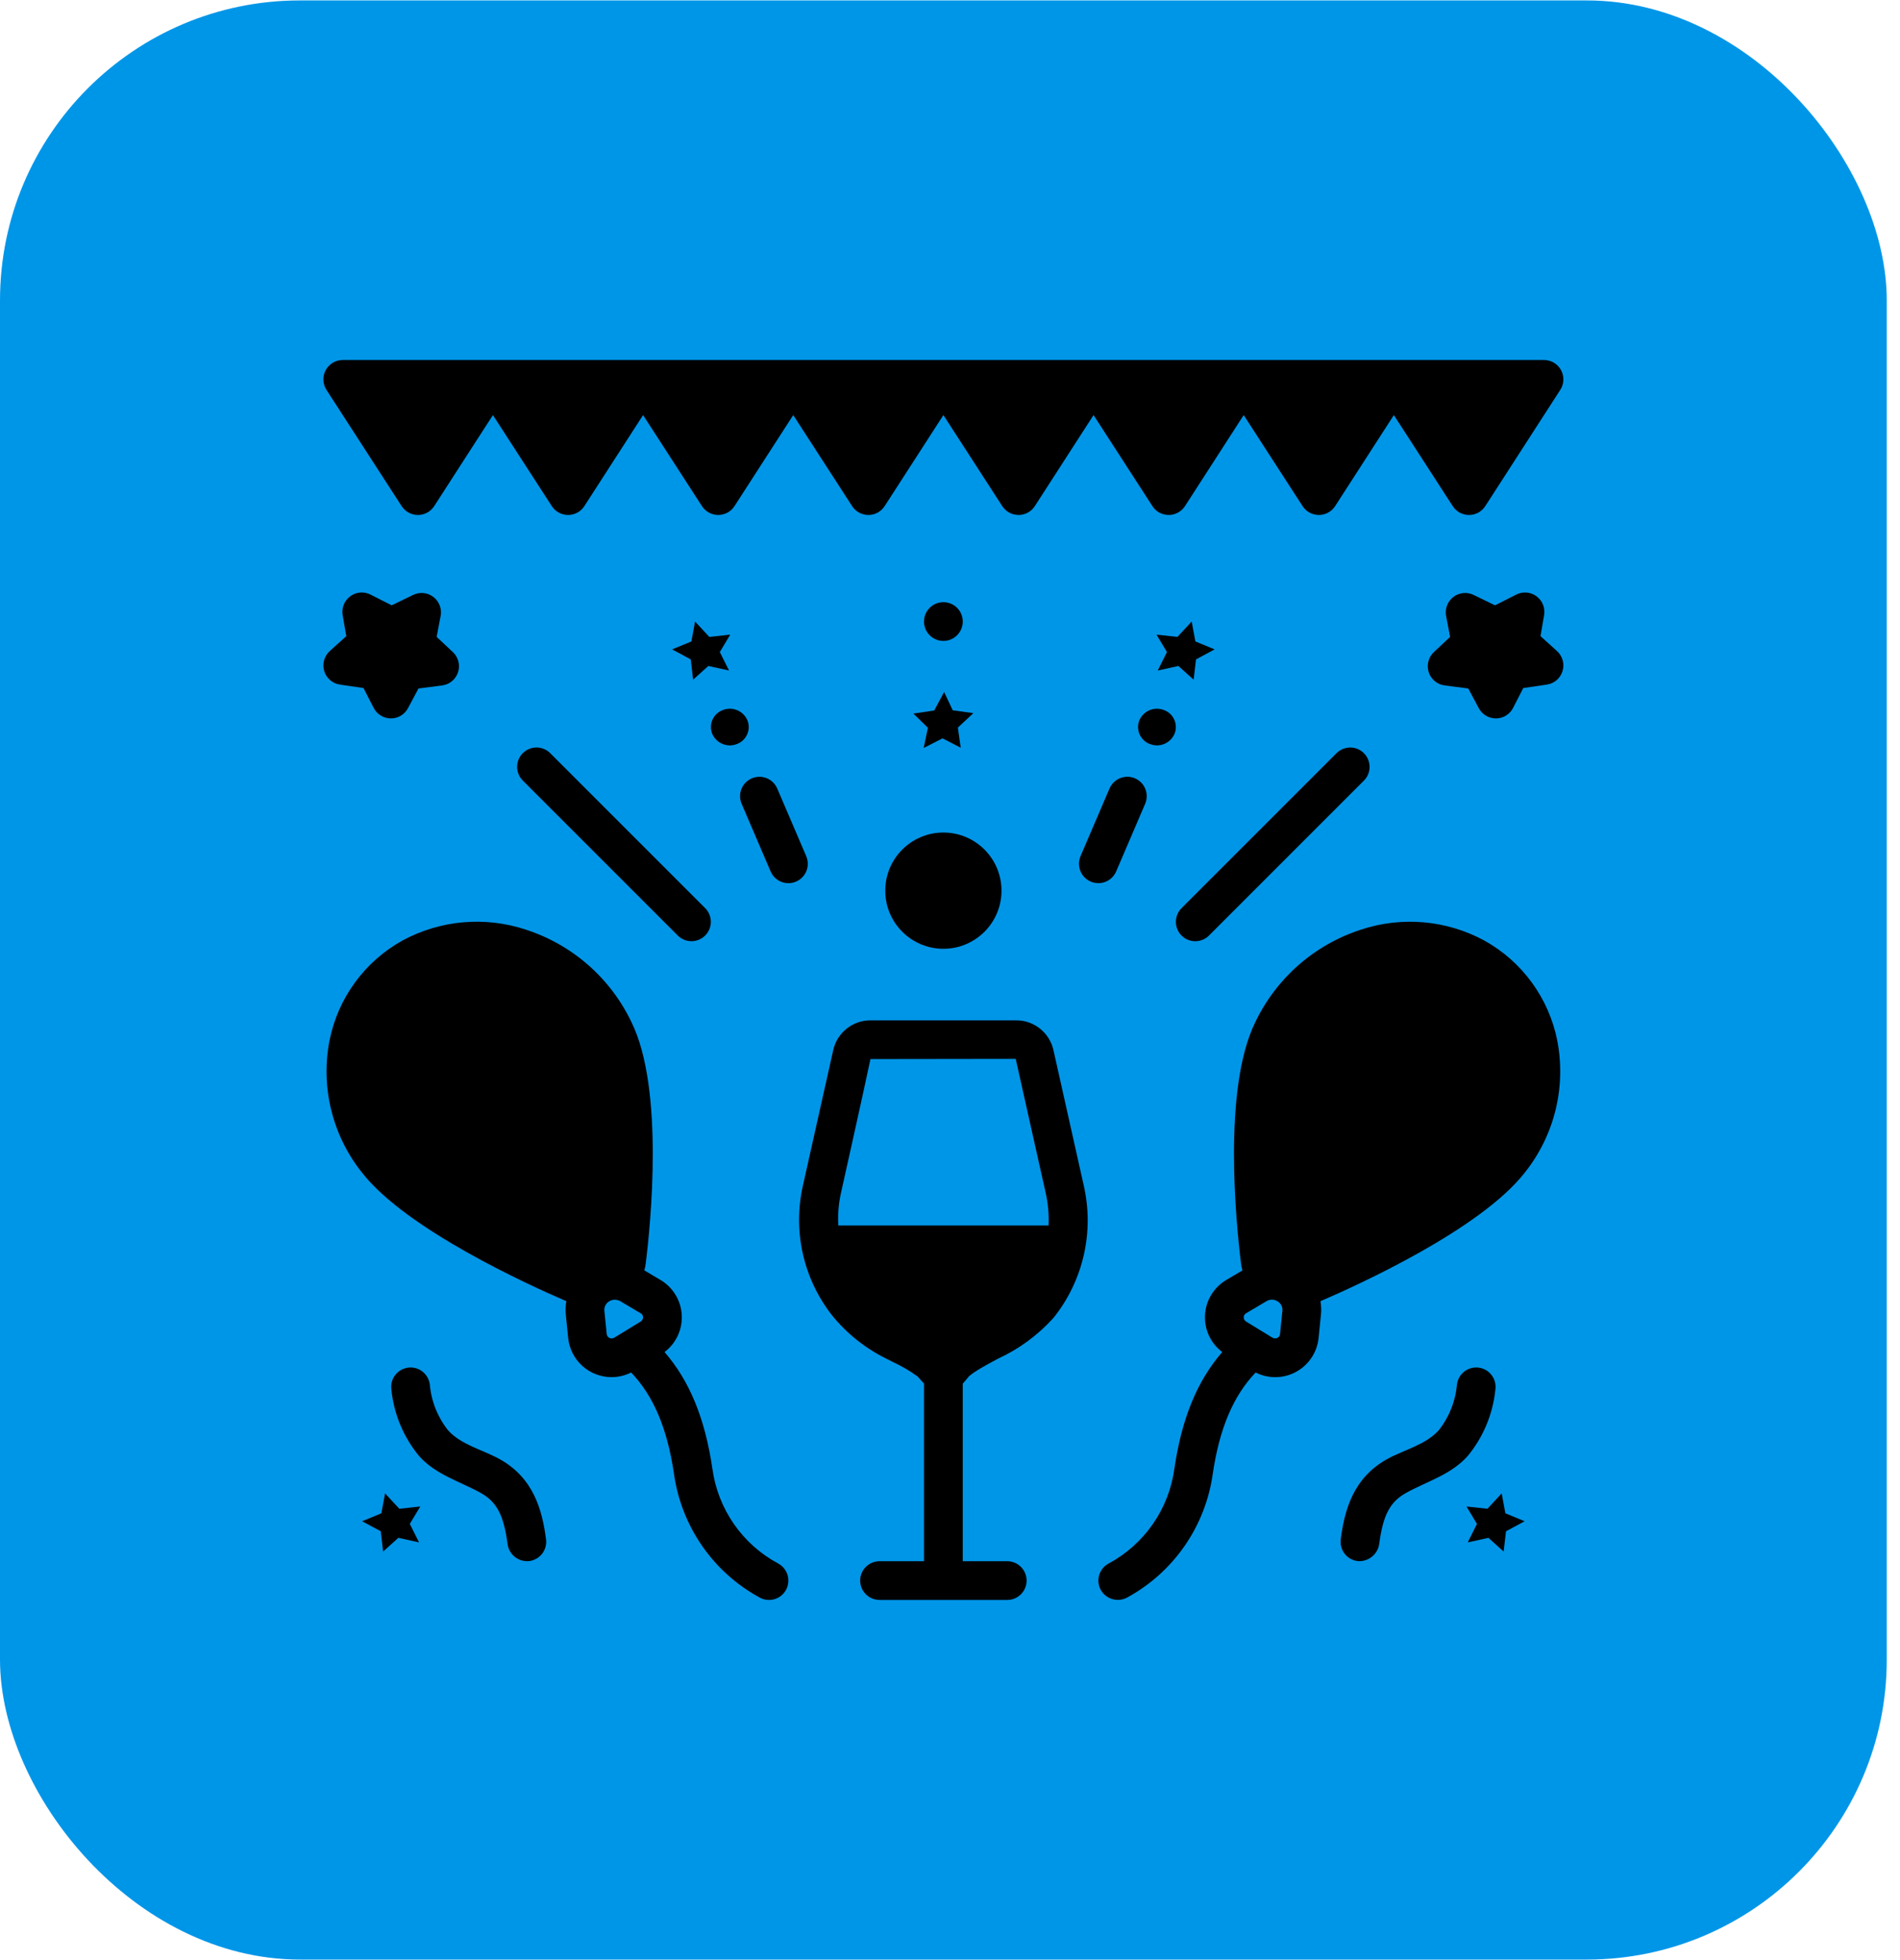 <svg width="95" height="98" viewBox="0 0 95 98" fill="none" xmlns="http://www.w3.org/2000/svg">
<rect y="0.021" width="94.338" height="97.96" rx="15" fill="#0096E8"/>
<g clip-path="url(#clip0_1_1002)">
<path d="M20.082 25.307C20.17 25.443 20.291 25.555 20.433 25.632C20.575 25.709 20.734 25.75 20.896 25.75C21.058 25.75 21.217 25.709 21.359 25.632C21.502 25.554 21.622 25.442 21.71 25.306L24.646 20.755L27.59 25.307C27.678 25.443 27.798 25.555 27.94 25.632C28.082 25.709 28.242 25.75 28.404 25.75C28.565 25.75 28.725 25.709 28.867 25.632C29.009 25.554 29.13 25.442 29.218 25.306L32.154 20.755L35.098 25.307C35.186 25.443 35.306 25.555 35.448 25.632C35.59 25.709 35.749 25.75 35.911 25.75C36.073 25.75 36.233 25.709 36.375 25.632C36.517 25.554 36.638 25.442 36.725 25.306L39.662 20.755L42.606 25.307C42.693 25.443 42.814 25.555 42.956 25.632C43.098 25.709 43.257 25.75 43.419 25.75C43.581 25.75 43.741 25.709 43.883 25.632C44.025 25.554 44.145 25.442 44.233 25.306L47.17 20.755L50.113 25.307C50.201 25.443 50.322 25.555 50.464 25.632C50.606 25.709 50.765 25.75 50.927 25.75C51.089 25.75 51.248 25.709 51.39 25.632C51.533 25.554 51.653 25.442 51.741 25.306L54.678 20.755L57.621 25.307C57.709 25.443 57.829 25.555 57.971 25.632C58.114 25.709 58.273 25.75 58.435 25.75C58.596 25.75 58.756 25.709 58.898 25.632C59.04 25.554 59.161 25.442 59.249 25.306L62.185 20.755L65.129 25.307C65.217 25.443 65.337 25.555 65.479 25.632C65.621 25.709 65.781 25.75 65.942 25.75C66.104 25.75 66.264 25.709 66.406 25.632C66.548 25.554 66.669 25.442 66.757 25.306L69.693 20.755L72.637 25.307C72.725 25.443 72.845 25.555 72.987 25.632C73.129 25.709 73.288 25.75 73.45 25.75C73.612 25.75 73.772 25.709 73.914 25.632C74.056 25.554 74.177 25.442 74.264 25.306L78.014 19.494C78.109 19.348 78.162 19.179 78.168 19.005C78.175 18.831 78.134 18.658 78.051 18.505C77.968 18.352 77.845 18.225 77.695 18.136C77.545 18.047 77.374 18 77.2 18H17.138C16.964 18 16.793 18.047 16.643 18.136C16.493 18.225 16.37 18.353 16.287 18.506C16.203 18.659 16.163 18.831 16.17 19.005C16.176 19.179 16.23 19.349 16.324 19.495L20.082 25.307Z" fill="black"/>
<path d="M26.14 37.659C26.05 37.749 25.979 37.855 25.93 37.973C25.881 38.091 25.856 38.217 25.856 38.344C25.856 38.471 25.881 38.597 25.93 38.715C25.979 38.832 26.05 38.939 26.14 39.029L33.89 46.779C34.072 46.96 34.318 47.061 34.575 47.061C34.831 47.061 35.077 46.959 35.259 46.777C35.44 46.596 35.542 46.35 35.542 46.093C35.543 45.837 35.441 45.591 35.26 45.409L27.51 37.659C27.42 37.569 27.313 37.498 27.196 37.449C27.078 37.4 26.952 37.375 26.825 37.375C26.698 37.375 26.572 37.4 26.454 37.449C26.337 37.498 26.23 37.569 26.14 37.659Z" fill="black"/>
<path d="M38.861 39.424C38.759 39.189 38.568 39.003 38.33 38.909C38.092 38.814 37.826 38.817 37.59 38.918C37.355 39.019 37.169 39.209 37.073 39.447C36.977 39.685 36.98 39.951 37.08 40.187L38.529 43.569C38.579 43.687 38.651 43.793 38.742 43.882C38.833 43.971 38.941 44.042 39.059 44.09C39.177 44.137 39.304 44.161 39.431 44.159C39.559 44.158 39.685 44.131 39.802 44.081C39.919 44.031 40.025 43.958 40.114 43.867C40.203 43.776 40.273 43.667 40.321 43.549C40.368 43.431 40.391 43.304 40.389 43.177C40.387 43.049 40.36 42.923 40.31 42.806L38.861 39.424Z" fill="black"/>
<path d="M36.129 35.508C36.015 35.551 35.912 35.616 35.824 35.7C35.737 35.785 35.667 35.885 35.619 35.997C35.571 36.108 35.546 36.228 35.546 36.35C35.545 36.471 35.569 36.591 35.616 36.703C35.718 36.93 35.904 37.109 36.135 37.201C36.365 37.294 36.623 37.293 36.853 37.199C36.967 37.156 37.07 37.09 37.158 37.006C37.245 36.922 37.315 36.821 37.363 36.709C37.411 36.598 37.436 36.478 37.436 36.356C37.437 36.235 37.413 36.115 37.365 36.003C37.264 35.776 37.078 35.598 36.847 35.505C36.617 35.413 36.359 35.414 36.129 35.508Z" fill="black"/>
<path d="M34.754 31.078L34.568 32.074L33.606 32.47L34.538 32.971L34.656 33.984L35.417 33.299L36.452 33.528L35.991 32.603L36.513 31.732L35.466 31.846L34.754 31.078Z" fill="black"/>
<path d="M59.078 46.779C59.168 46.869 59.275 46.94 59.392 46.989C59.51 47.038 59.636 47.062 59.763 47.062C59.89 47.062 60.016 47.038 60.133 46.989C60.251 46.94 60.358 46.869 60.448 46.779L68.198 39.029C68.379 38.847 68.48 38.601 68.48 38.344C68.479 38.088 68.377 37.842 68.196 37.661C68.014 37.479 67.769 37.377 67.512 37.377C67.256 37.377 67.01 37.478 66.828 37.659L59.078 45.409C58.988 45.499 58.916 45.605 58.868 45.723C58.819 45.841 58.794 45.967 58.794 46.094C58.794 46.221 58.819 46.347 58.868 46.465C58.916 46.582 58.988 46.689 59.078 46.779Z" fill="black"/>
<path d="M55.477 39.424L54.028 42.806C53.978 42.923 53.951 43.049 53.949 43.177C53.948 43.304 53.971 43.431 54.018 43.549C54.065 43.667 54.136 43.775 54.224 43.866C54.313 43.958 54.419 44.031 54.537 44.081C54.654 44.131 54.78 44.157 54.907 44.159C55.035 44.16 55.161 44.137 55.279 44.089C55.398 44.042 55.505 43.971 55.596 43.882C55.687 43.793 55.76 43.687 55.81 43.569L57.259 40.187C57.359 39.951 57.362 39.685 57.266 39.447C57.171 39.209 56.984 39.018 56.748 38.917C56.513 38.816 56.246 38.813 56.008 38.908C55.77 39.003 55.579 39.189 55.477 39.424Z" fill="black"/>
<path d="M56.973 36.003C56.926 36.115 56.902 36.235 56.902 36.356C56.903 36.478 56.928 36.598 56.975 36.709C57.023 36.821 57.093 36.922 57.181 37.006C57.268 37.09 57.372 37.156 57.485 37.199C57.715 37.293 57.973 37.294 58.204 37.201C58.434 37.109 58.62 36.93 58.722 36.703C58.769 36.592 58.793 36.471 58.792 36.35C58.792 36.228 58.767 36.108 58.719 35.997C58.672 35.885 58.602 35.785 58.514 35.7C58.427 35.616 58.323 35.551 58.21 35.508C57.98 35.414 57.722 35.413 57.491 35.505C57.26 35.598 57.075 35.776 56.973 36.003Z" fill="black"/>
<path d="M59.584 31.078L58.871 31.846L57.825 31.732L58.347 32.603L57.886 33.528L58.92 33.299L59.682 33.984L59.8 32.971L60.731 32.47L59.77 32.074L59.584 31.078Z" fill="black"/>
<path d="M46.395 36.39L46.183 37.402L47.126 36.918L48.036 37.388L47.894 36.379L48.668 35.657L47.638 35.517L47.206 34.602L46.711 35.524L45.67 35.68L46.395 36.39Z" fill="black"/>
<path d="M74.42 76.893L75.182 77.578L75.3 76.565L76.231 76.064L75.269 75.667L75.084 74.672L74.371 75.44L73.325 75.326L73.847 76.197L73.386 77.122L74.42 76.893Z" fill="black"/>
<path d="M70.305 74.646C71.365 74.061 72.541 73.742 73.378 72.81C74.165 71.859 74.65 70.694 74.771 69.465C74.787 69.339 74.778 69.211 74.744 69.088C74.71 68.965 74.653 68.85 74.575 68.75C74.497 68.649 74.4 68.565 74.29 68.502C74.179 68.439 74.057 68.399 73.931 68.383C73.805 68.367 73.677 68.376 73.554 68.409C73.431 68.443 73.316 68.5 73.216 68.578C73.115 68.656 73.031 68.753 72.968 68.864C72.905 68.974 72.864 69.096 72.849 69.222C72.775 70.06 72.458 70.857 71.936 71.516C71.278 72.248 70.205 72.488 69.368 72.95C67.651 73.899 67.226 75.514 67.036 76.969C67.02 77.095 67.029 77.223 67.062 77.346C67.095 77.469 67.152 77.584 67.229 77.685C67.307 77.786 67.404 77.87 67.514 77.934C67.624 77.997 67.746 78.038 67.872 78.055C68.125 78.079 68.378 78.006 68.58 77.851C68.781 77.696 68.917 77.47 68.958 77.219C69.147 75.764 69.499 75.091 70.305 74.646Z" fill="black"/>
<path d="M19.966 75.44L19.254 74.672L19.068 75.667L18.106 76.064L19.038 76.565L19.156 77.578L19.918 76.893L20.952 77.122L20.491 76.197L21.013 75.326L19.966 75.44Z" fill="black"/>
<path d="M25.38 77.219C25.418 77.472 25.552 77.7 25.754 77.856C25.957 78.012 26.212 78.083 26.466 78.055C26.592 78.038 26.714 77.997 26.824 77.933C26.934 77.87 27.031 77.785 27.109 77.685C27.186 77.584 27.243 77.469 27.276 77.346C27.309 77.223 27.318 77.095 27.302 76.969C27.112 75.514 26.687 73.899 24.97 72.951C24.136 72.49 23.057 72.246 22.402 71.516C21.88 70.857 21.563 70.059 21.49 69.222C21.457 68.967 21.325 68.736 21.122 68.578C20.919 68.421 20.662 68.35 20.407 68.383C20.152 68.415 19.92 68.547 19.763 68.75C19.605 68.953 19.535 69.21 19.567 69.465C19.688 70.694 20.173 71.859 20.96 72.81C21.792 73.737 22.978 74.064 24.033 74.646C24.838 75.091 25.191 75.764 25.38 77.219Z" fill="black"/>
<path d="M41.658 52.522C41.234 54.416 40.151 59.259 40.149 59.266C39.893 60.387 39.889 61.55 40.138 62.672C40.388 63.794 40.883 64.846 41.59 65.752C42.32 66.66 43.239 67.399 44.282 67.918L44.623 68.091C45.067 68.294 45.49 68.542 45.885 68.829C45.91 68.857 46.127 69.106 46.2 69.183V78.062H43.977C43.72 78.062 43.474 78.164 43.292 78.346C43.111 78.527 43.008 78.774 43.008 79.031C43.008 79.288 43.111 79.534 43.292 79.716C43.474 79.897 43.72 79.999 43.977 79.999H50.361C50.618 79.999 50.864 79.897 51.046 79.716C51.228 79.534 51.33 79.288 51.33 79.031C51.33 78.774 51.228 78.527 51.046 78.346C50.864 78.164 50.618 78.062 50.361 78.062H48.138V69.185C48.225 69.094 48.438 68.829 48.449 68.816C48.593 68.695 48.748 68.586 48.909 68.489C49.222 68.299 49.544 68.126 49.885 67.943C50.943 67.457 51.891 66.762 52.672 65.898C53.409 64.979 53.927 63.904 54.189 62.756C54.451 61.607 54.449 60.414 54.185 59.266C54.109 58.926 52.69 52.587 52.676 52.523C52.584 52.096 52.349 51.714 52.009 51.44C51.67 51.166 51.246 51.017 50.81 51.018H43.523C43.087 51.017 42.664 51.166 42.324 51.44C41.985 51.714 41.75 52.096 41.658 52.522ZM52.292 59.682L52.293 59.69C52.407 60.211 52.453 60.744 52.428 61.276H41.916C41.885 60.744 41.926 60.209 42.04 59.688C42.053 59.629 43.127 54.829 43.523 52.955L50.785 52.945C51.2 54.803 52.25 59.495 52.292 59.682Z" fill="black"/>
<path d="M47.169 32.047C47.704 32.047 48.138 31.613 48.138 31.078C48.138 30.543 47.704 30.109 47.169 30.109C46.634 30.109 46.2 30.543 46.2 31.078C46.2 31.613 46.634 32.047 47.169 32.047Z" fill="black"/>
<path d="M77.86 52.013C77.65 50.966 77.214 49.977 76.583 49.116C75.953 48.254 75.142 47.54 74.207 47.024C73.272 46.518 72.243 46.21 71.183 46.117C70.124 46.024 69.058 46.148 68.048 46.483C66.896 46.855 65.832 47.459 64.922 48.258C64.012 49.057 63.275 50.033 62.756 51.127C61.126 54.458 61.804 61.19 62.051 63.173C62.066 63.291 62.089 63.408 62.121 63.522L61.312 64.001C61.005 64.183 60.748 64.438 60.563 64.742C60.377 65.047 60.27 65.393 60.251 65.749C60.231 66.105 60.299 66.461 60.449 66.784C60.599 67.108 60.827 67.389 61.112 67.604C59.865 69.037 59.089 70.916 58.72 73.427C58.586 74.424 58.217 75.375 57.644 76.202C57.071 77.028 56.309 77.707 55.423 78.182C55.197 78.305 55.03 78.513 54.958 78.759C54.886 79.006 54.914 79.271 55.038 79.497C55.163 79.72 55.371 79.885 55.617 79.957C55.862 80.029 56.127 80.002 56.353 79.881C57.499 79.258 58.484 78.375 59.227 77.303C59.971 76.231 60.454 75 60.636 73.708C60.97 71.438 61.657 69.802 62.781 68.627C63.07 68.772 63.388 68.852 63.711 68.859C64.035 68.867 64.356 68.802 64.651 68.67C65 68.514 65.302 68.269 65.526 67.959C65.751 67.649 65.89 67.286 65.929 66.906L66.047 65.733C66.07 65.509 66.061 65.282 66.022 65.061C67.904 64.252 74.019 61.475 76.237 58.634C76.972 57.714 77.497 56.646 77.778 55.502C78.058 54.359 78.086 53.169 77.86 52.013ZM64.001 66.711C63.997 66.752 63.981 66.791 63.957 66.824C63.933 66.858 63.9 66.884 63.862 66.9C63.829 66.915 63.793 66.922 63.757 66.922C63.707 66.922 63.658 66.908 63.616 66.882L62.308 66.081C62.271 66.059 62.241 66.029 62.22 65.992C62.198 65.956 62.186 65.915 62.185 65.872C62.184 65.831 62.194 65.79 62.214 65.755C62.235 65.719 62.264 65.689 62.3 65.668L63.333 65.056C63.412 65.009 63.502 64.984 63.594 64.985C63.694 64.985 63.791 65.013 63.876 65.065C63.957 65.113 64.023 65.182 64.067 65.266C64.11 65.35 64.128 65.444 64.12 65.538L64.001 66.711Z" fill="black"/>
<path d="M20.131 47.023C19.196 47.54 18.385 48.254 17.755 49.115C17.124 49.977 16.688 50.966 16.478 52.013C16.252 53.168 16.28 54.359 16.561 55.502C16.841 56.645 17.366 57.714 18.101 58.633C20.318 61.474 26.434 64.251 28.316 65.06C28.277 65.282 28.268 65.508 28.291 65.732L28.409 66.905C28.465 67.442 28.718 67.939 29.119 68.3C29.521 68.661 30.041 68.86 30.581 68.859C30.92 68.858 31.254 68.778 31.557 68.626C32.681 69.801 33.368 71.437 33.701 73.708C33.884 75 34.367 76.231 35.11 77.303C35.854 78.375 36.839 79.258 37.985 79.881C38.211 80.004 38.476 80.033 38.722 79.961C38.969 79.889 39.177 79.721 39.3 79.496C39.423 79.271 39.452 79.005 39.38 78.759C39.308 78.512 39.141 78.305 38.915 78.181C38.029 77.706 37.267 77.028 36.694 76.201C36.121 75.374 35.752 74.423 35.618 73.427C35.249 70.915 34.473 69.037 33.226 67.603C33.511 67.389 33.739 67.107 33.889 66.784C34.039 66.46 34.107 66.105 34.087 65.748C34.068 65.392 33.96 65.046 33.775 64.742C33.59 64.437 33.333 64.182 33.026 64L32.217 63.521C32.249 63.407 32.272 63.291 32.287 63.173C32.534 61.189 33.212 54.457 31.582 51.127C31.063 50.032 30.326 49.056 29.416 48.257C28.506 47.459 27.442 46.855 26.29 46.482C25.281 46.148 24.214 46.023 23.154 46.116C22.095 46.209 21.066 46.517 20.131 47.023ZM30.462 65.065C30.544 65.016 30.637 64.99 30.732 64.988C30.827 64.987 30.921 65.01 31.005 65.055L32.038 65.668C32.074 65.688 32.103 65.718 32.124 65.754C32.144 65.79 32.154 65.831 32.153 65.872C32.152 65.914 32.14 65.955 32.118 65.992C32.097 66.028 32.067 66.058 32.03 66.08L30.722 66.882C30.68 66.908 30.631 66.922 30.581 66.922C30.521 66.923 30.464 66.902 30.419 66.863C30.374 66.824 30.345 66.769 30.337 66.71L30.218 65.537C30.21 65.444 30.228 65.349 30.272 65.266C30.315 65.182 30.381 65.112 30.462 65.065Z" fill="black"/>
<path d="M16.998 34.231L18.175 34.403L18.682 35.394C18.763 35.552 18.885 35.684 19.035 35.777C19.186 35.87 19.359 35.92 19.536 35.922H19.544C19.72 35.922 19.892 35.874 20.043 35.784C20.193 35.694 20.316 35.565 20.399 35.41L20.925 34.425L22.105 34.273C22.288 34.249 22.459 34.175 22.601 34.057C22.742 33.94 22.847 33.784 22.903 33.609C22.96 33.435 22.965 33.247 22.919 33.069C22.873 32.892 22.778 32.73 22.643 32.605L21.832 31.846L22.032 30.8C22.066 30.623 22.05 30.441 21.986 30.273C21.922 30.105 21.813 29.958 21.67 29.849C21.527 29.739 21.357 29.672 21.178 29.654C20.999 29.636 20.819 29.668 20.657 29.747L19.586 30.267L18.525 29.73C18.365 29.648 18.185 29.613 18.006 29.628C17.827 29.643 17.656 29.708 17.512 29.815C17.367 29.921 17.255 30.066 17.189 30.233C17.122 30.399 17.102 30.581 17.133 30.758L17.314 31.808L16.488 32.554C16.352 32.678 16.253 32.837 16.204 33.014C16.155 33.191 16.157 33.379 16.211 33.555C16.264 33.731 16.367 33.888 16.506 34.008C16.646 34.127 16.816 34.205 16.998 34.231Z" fill="black"/>
<path d="M77.85 32.554L77.025 31.808L77.205 30.758C77.236 30.581 77.217 30.399 77.15 30.233C77.083 30.066 76.971 29.921 76.826 29.815C76.682 29.708 76.511 29.643 76.332 29.628C76.153 29.613 75.973 29.648 75.813 29.73L74.752 30.267L73.68 29.747C73.519 29.668 73.338 29.636 73.16 29.654C72.981 29.672 72.811 29.739 72.668 29.849C72.525 29.958 72.416 30.105 72.352 30.273C72.288 30.441 72.272 30.623 72.305 30.8L72.505 31.846L71.695 32.605C71.56 32.73 71.465 32.892 71.419 33.069C71.373 33.247 71.378 33.435 71.434 33.609C71.491 33.784 71.596 33.94 71.737 34.057C71.878 34.175 72.05 34.249 72.232 34.273L73.413 34.425L73.939 35.41C74.022 35.565 74.145 35.694 74.295 35.784C74.446 35.874 74.618 35.922 74.793 35.922H74.802C74.979 35.92 75.152 35.87 75.302 35.777C75.453 35.684 75.575 35.552 75.656 35.394L76.163 34.403L77.34 34.231C77.522 34.205 77.692 34.127 77.832 34.008C77.971 33.888 78.073 33.731 78.127 33.555C78.18 33.379 78.183 33.192 78.134 33.014C78.085 32.837 77.986 32.678 77.85 32.554Z" fill="black"/>
<path d="M47.169 47.44C48.774 47.44 50.075 46.139 50.075 44.534C50.075 42.929 48.774 41.628 47.169 41.628C45.564 41.628 44.263 42.929 44.263 44.534C44.263 46.139 45.564 47.44 47.169 47.44Z" fill="black"/>
</g>
<defs>
<clipPath id="clip0_1_1002">
<rect width="62" height="62" fill="white" transform="translate(16.169 18)"/>
</clipPath>
</defs>
</svg>

